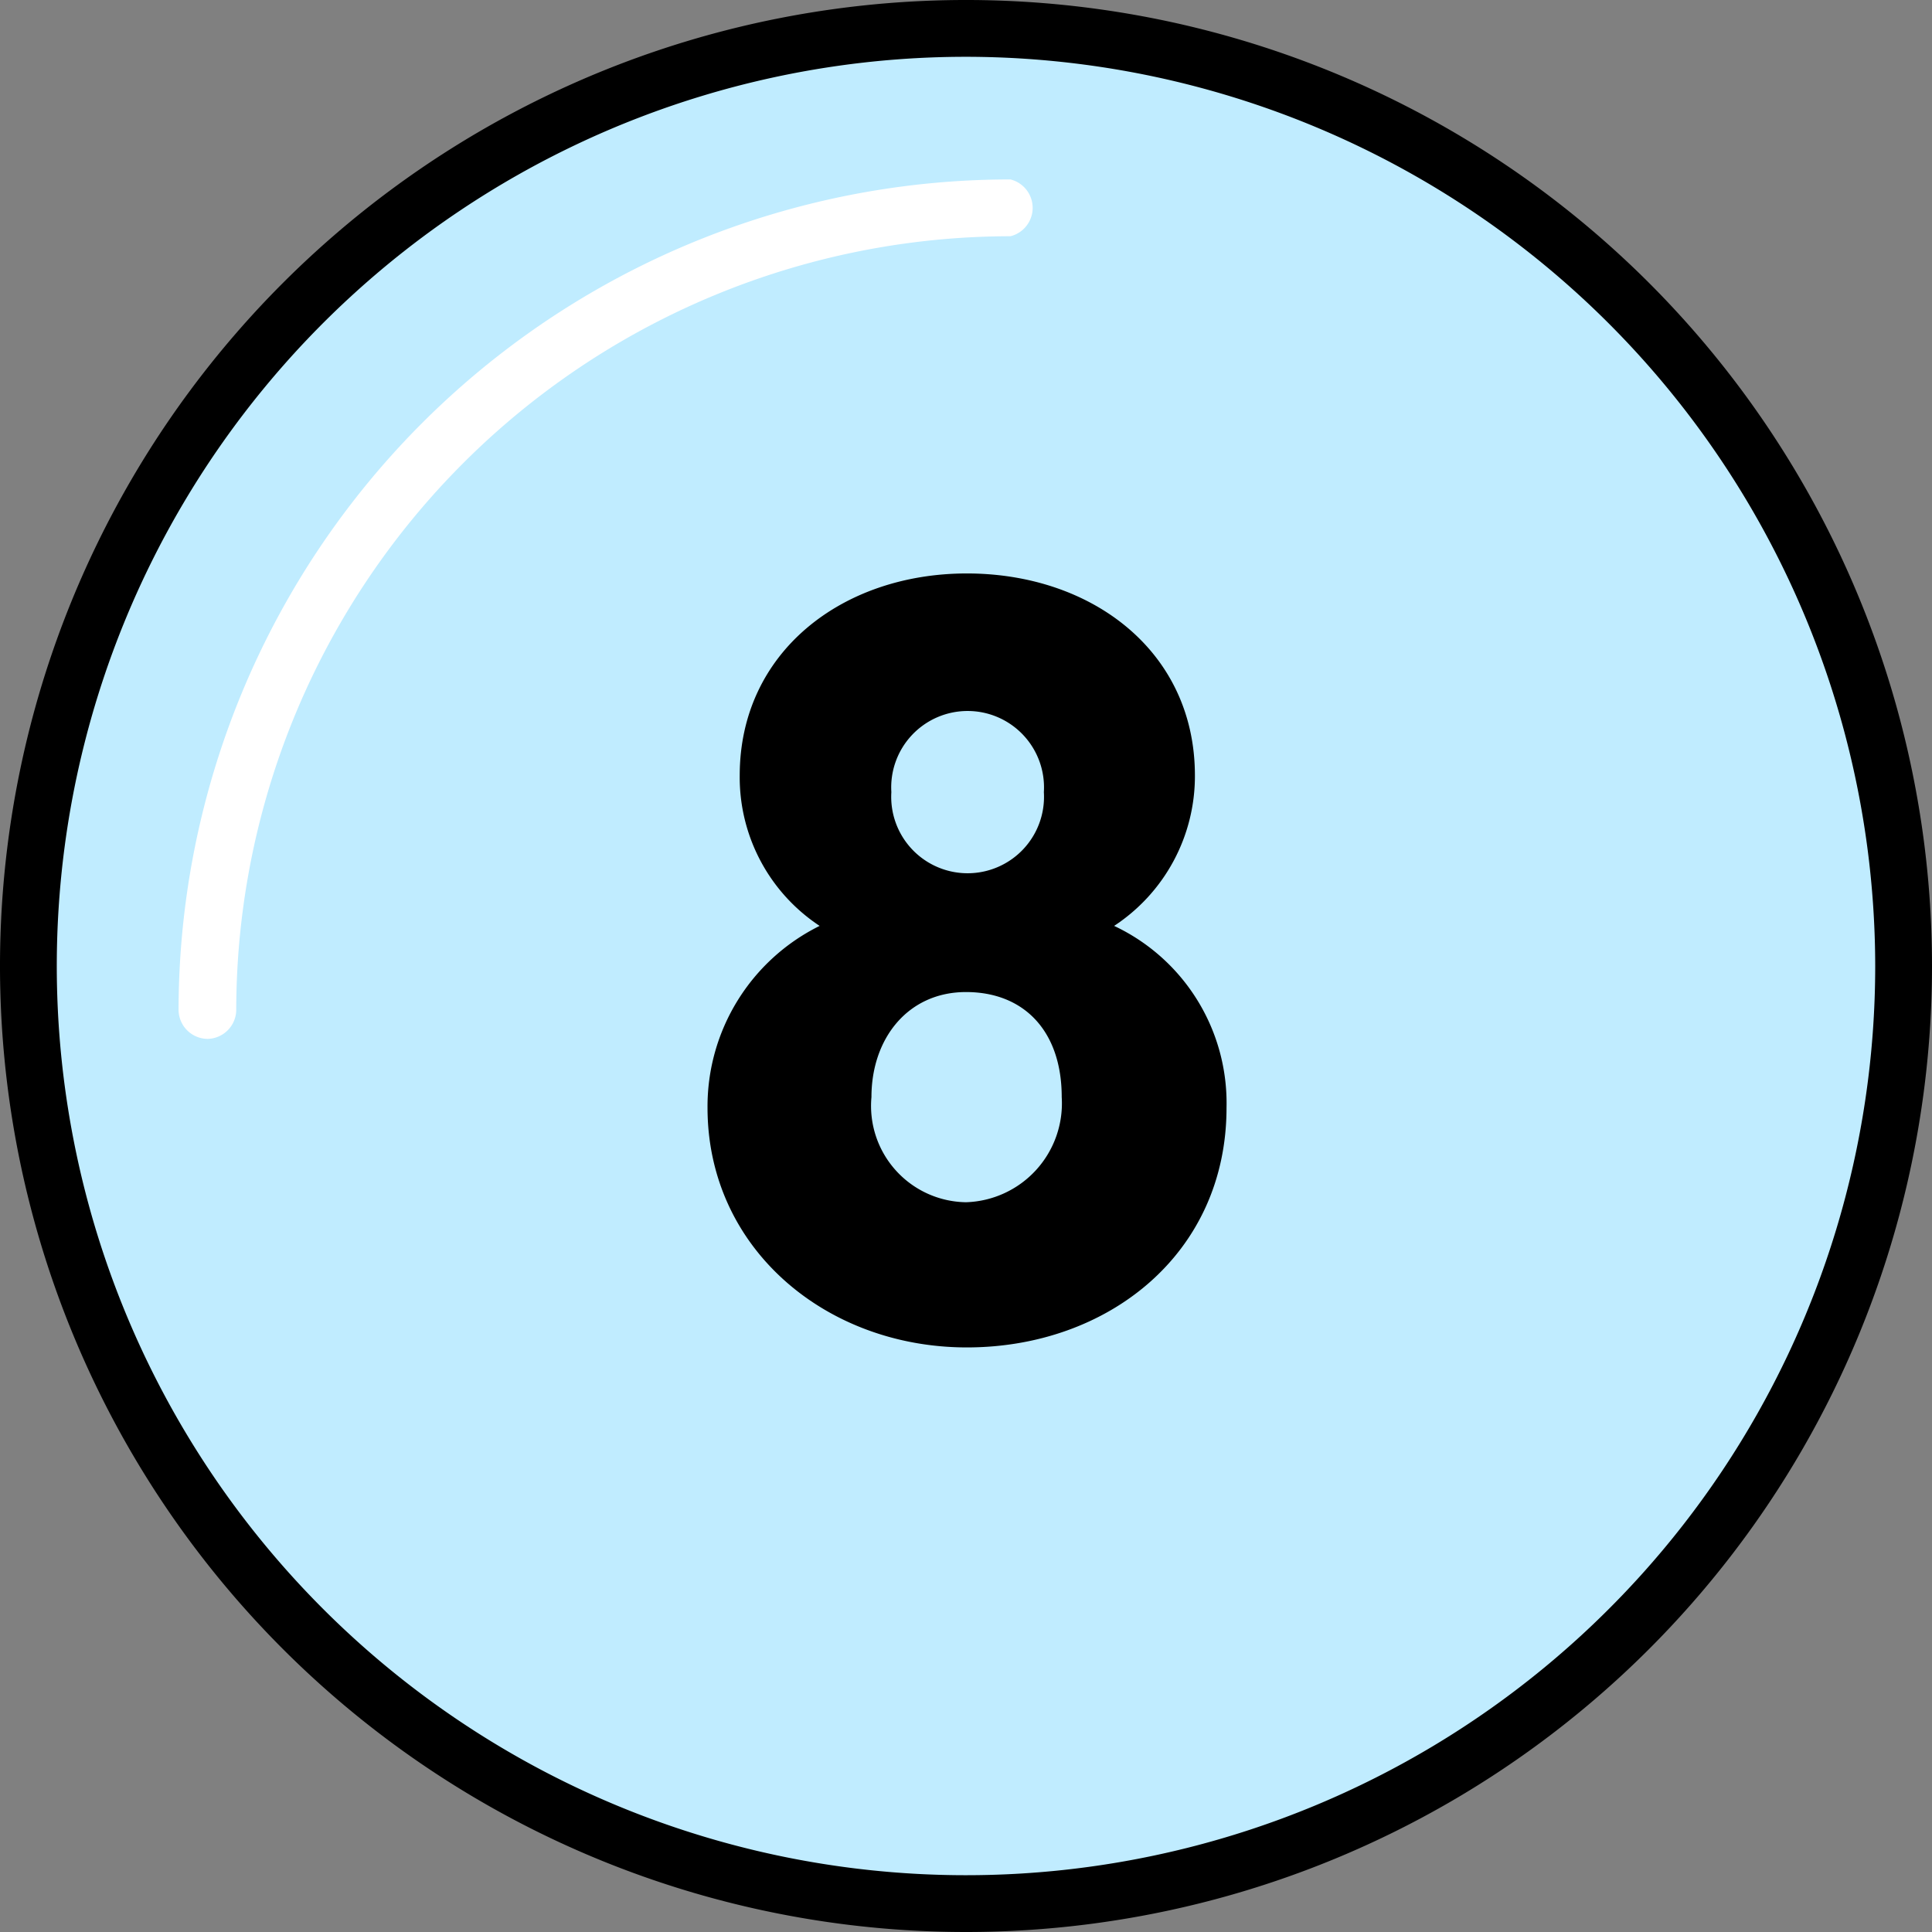 <svg id="Ebene_1" data-name="Ebene 1" xmlns="http://www.w3.org/2000/svg" viewBox="0 0 66 66">
  <rect x="0" y="0" width="66" height="66" fill="#808080" stroke="none"/>
  <defs>
    <style>
      .cls-1 {
        fill: #c0ecff;
      }

      .cls-2 {
        fill: #fff;
      }
    </style>
  </defs>
  <g>
    <g>
      <circle class="cls-1" cx="33" cy="33" r="32.03"/>
      <path d="M33,66A33,33,0,1,1,66,33,33,33,0,0,1,33,66ZM33,1.94A31.06,31.06,0,1,0,64.06,33,31.09,31.09,0,0,0,33,1.94Z"/>
    </g>
    <path class="cls-2" d="M7.1,35.49a1,1,0,0,1-1-1A28.41,28.41,0,0,1,34.52,6.13a1,1,0,0,1,0,1.94A26.47,26.47,0,0,0,8.07,34.52,1,1,0,0,1,7.1,35.49Z"/>
  </g>
  <path d="M24.17,37.84A6.88,6.88,0,0,1,28,31.63a6.08,6.08,0,0,1-2.73-5.14c0-4.2,3.49-6.9,7.76-6.9s7.79,2.66,7.79,6.9a6.12,6.12,0,0,1-2.76,5.14,6.69,6.69,0,0,1,3.84,6.21c0,5-4.06,8.19-8.87,8.19S24.17,42.65,24.17,37.84Zm5.6-.36A3.29,3.29,0,0,0,33,41.07a3.38,3.38,0,0,0,3.27-3.59c0-2.26-1.29-3.59-3.27-3.59S29.77,35.47,29.77,37.48Zm.68-10.42a2.61,2.61,0,1,0,5.21,0,2.61,2.61,0,1,0-5.21,0Z"/>
</svg>
